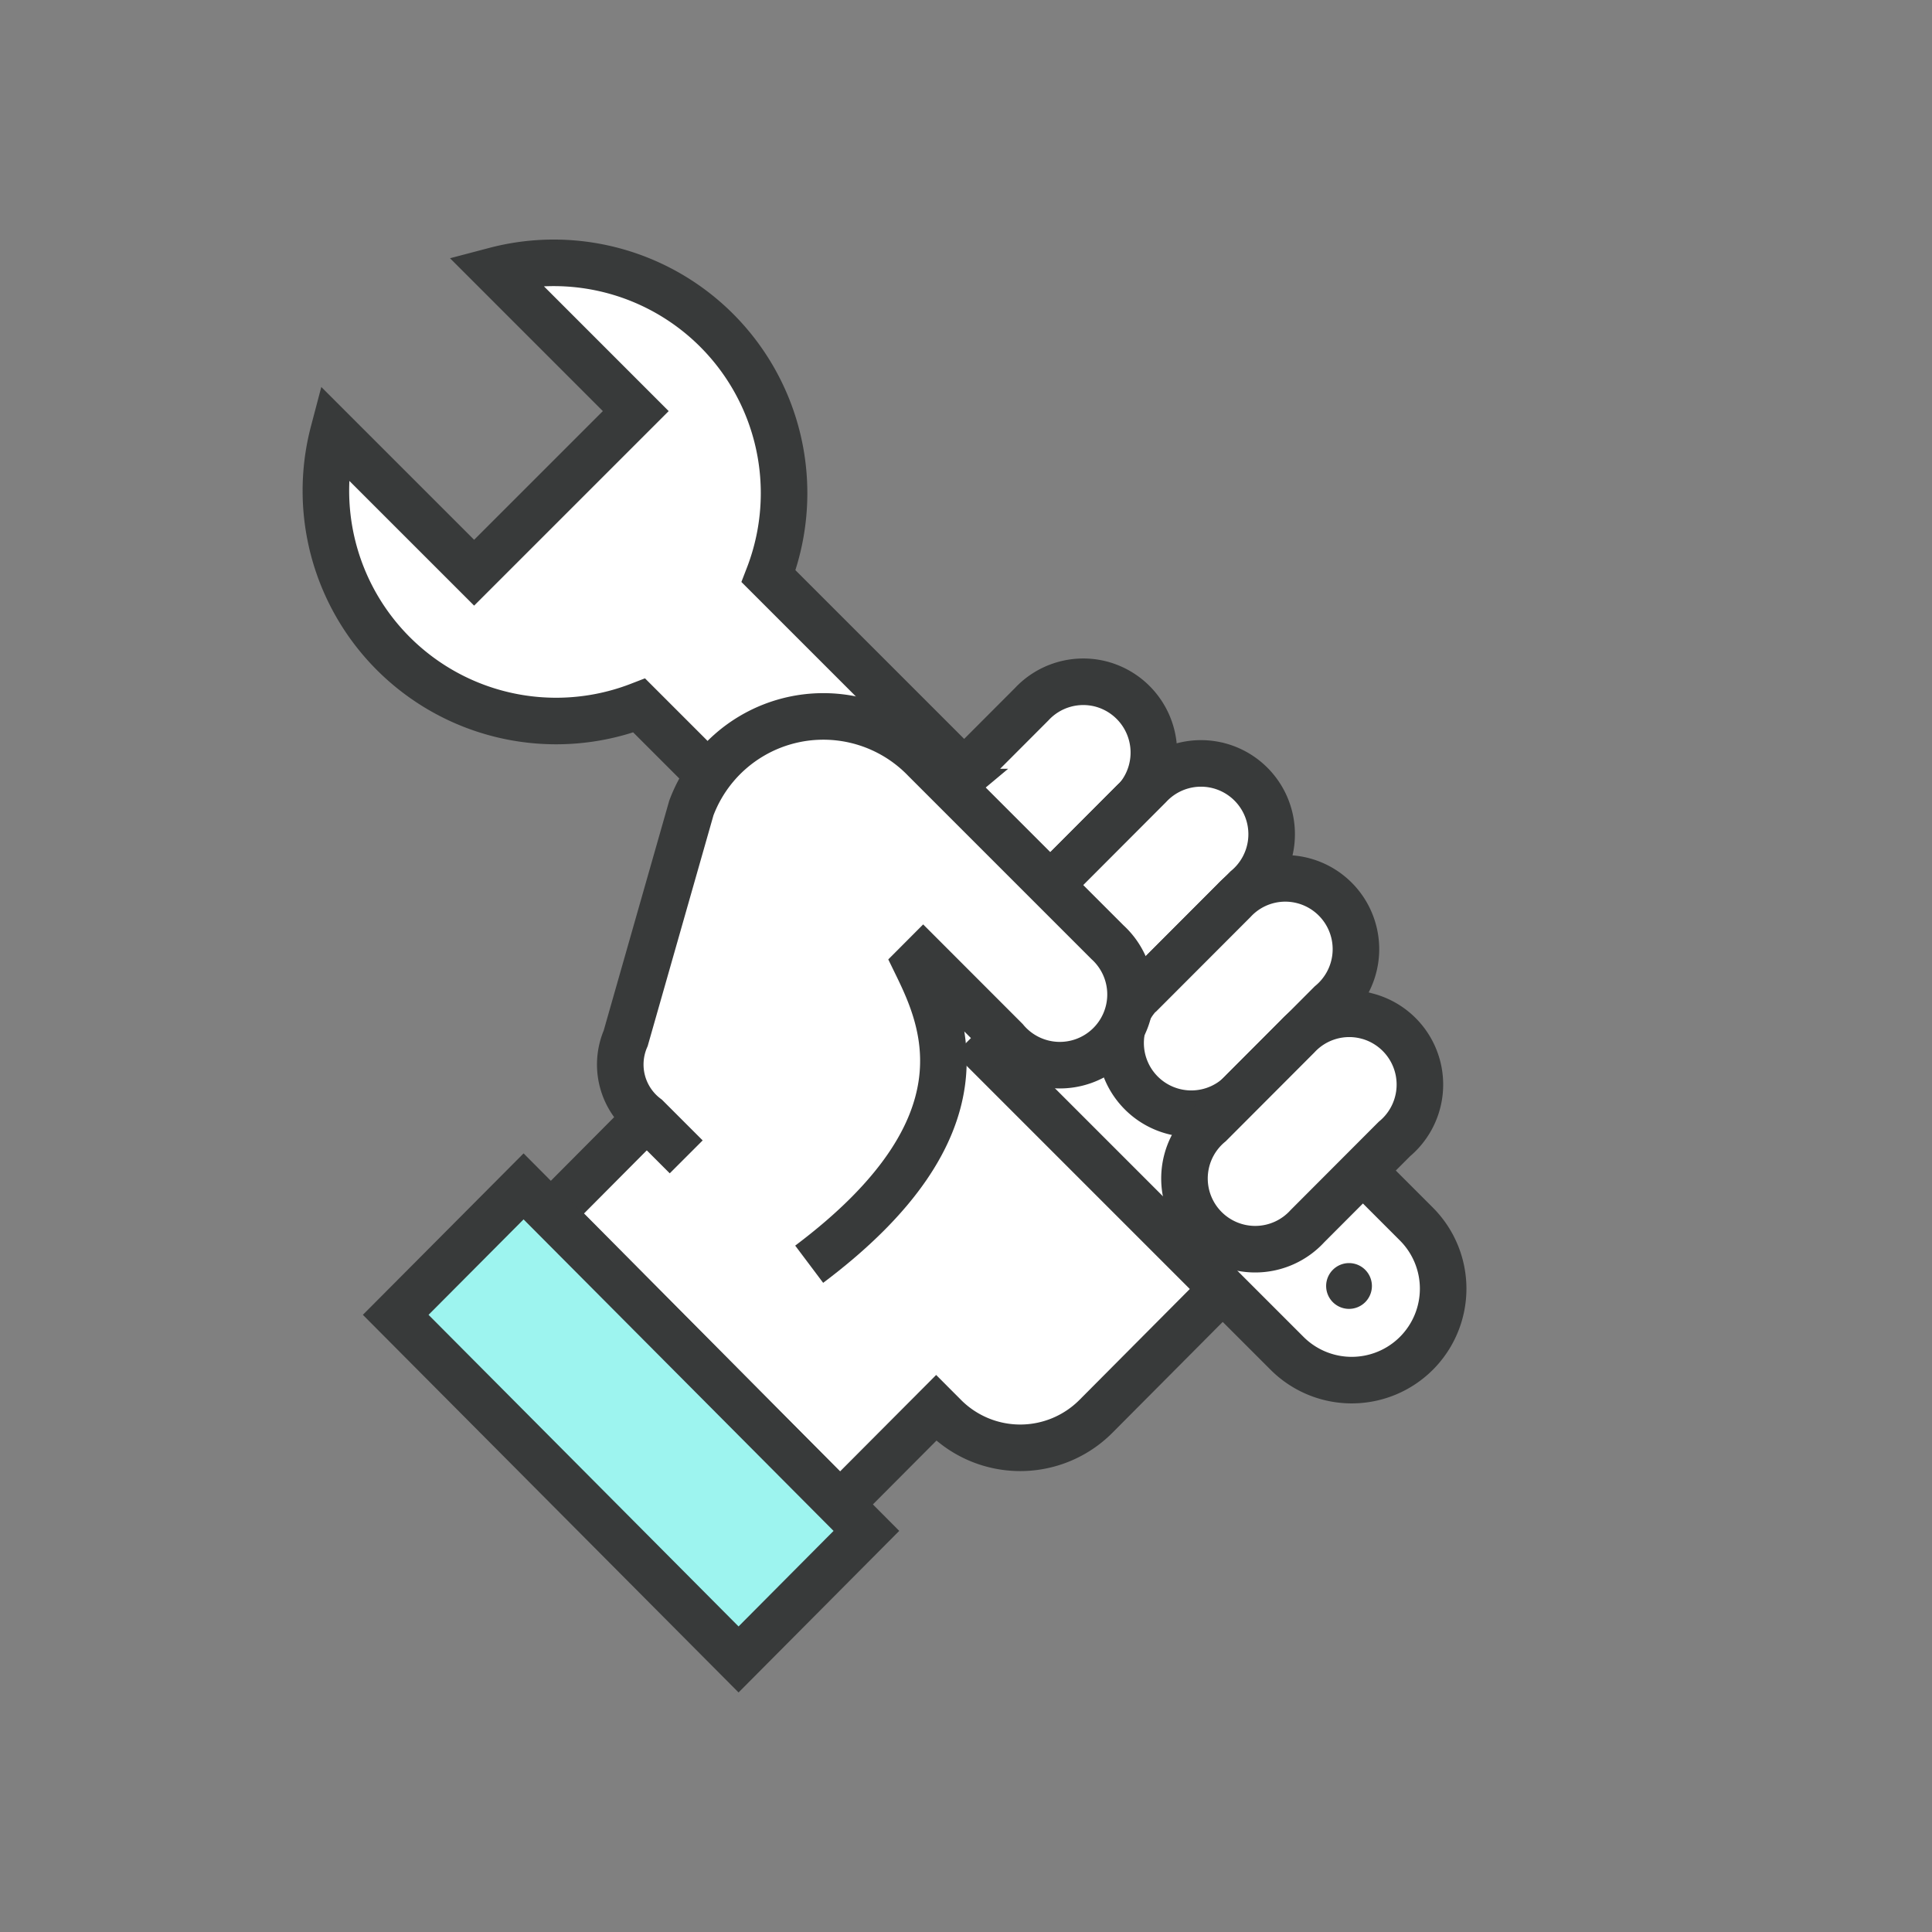 <svg xmlns="http://www.w3.org/2000/svg" xmlns:xlink="http://www.w3.org/1999/xlink" width="83" height="83" viewBox="0 0 83 83">
  <rect x="0" y="0" width="83" height="83" fill="#808080" stroke="none"/>
  <defs>
    <clipPath id="clip-path">
      <rect id="사각형_308" data-name="사각형 308" width="57" height="62.419" transform="translate(0 0)" fill="none"/>
    </clipPath>
  </defs>
  <g id="그룹_647" data-name="그룹 647" transform="translate(-1404 -3081.828)">
    <g id="그룹_117" data-name="그룹 117" transform="translate(0 1577.828)">
      <rect id="사각형_287" data-name="사각형 287" width="83" height="83" transform="translate(1404 1504)" fill="none"/>
    </g>
    <g id="그룹_115" data-name="그룹 115" transform="translate(1417 3092.119)" clip-path="url(#clip-path)">
      <path id="패스_70" data-name="패스 70" d="M57,32A26,26,0,1,1,31,6,26.009,26.009,0,0,1,57,32" fill="none"/>
      <path id="패스_71" data-name="패스 71" d="M43.069,34.99l-9.524-9.571a4.589,4.589,0,0,0-6.5,0L22.309,30.18l0,0-8.387,8.4-3.241,3.259L23.087,54.341l4.131-4.146.362.363a4.588,4.588,0,0,0,6.5,0l8.989-9.035a4.651,4.651,0,0,0,0-6.533" fill="#fff"/>
      <path id="패스_72" data-name="패스 72" d="M43.069,34.99l-9.524-9.571a4.589,4.589,0,0,0-6.5,0L22.309,30.18l0,0-8.387,8.4-3.241,3.259L23.087,54.341l4.131-4.146.362.363a4.588,4.588,0,0,0,6.5,0l8.989-9.035A4.651,4.651,0,0,0,43.069,34.99Z" fill="none" stroke="#383a3a" stroke-miterlimit="10" stroke-width="2"/>
      <path id="패스_73" data-name="패스 73" d="M18.729,61,4,46.195l5.493-5.518,14.728,14.8Z" fill="#9df4ef"/>
      <path id="패스_74" data-name="패스 74" d="M18.729,61,4,46.195l5.493-5.518,14.728,14.8Z" fill="none" stroke="#383a3a" stroke-miterlimit="10" stroke-width="2"/>
      <path id="패스_75" data-name="패스 75" d="M8.271,1.327,14.313,7.37,7.369,14.313,1.327,8.272A9.892,9.892,0,0,0,14.462,20.018L42.284,47.84a3.928,3.928,0,1,0,5.555-5.555L20.018,14.464A9.894,9.894,0,0,0,8.271,1.327" fill="#fff"/>
      <path id="패스_76" data-name="패스 76" d="M8.271,1.327,14.313,7.37,7.369,14.313,1.327,8.272A9.892,9.892,0,0,0,14.462,20.018L42.284,47.84a3.928,3.928,0,1,0,5.555-5.555L20.018,14.464A9.894,9.894,0,0,0,8.271,1.327Z" fill="none" stroke="#383a3a" stroke-miterlimit="10" stroke-width="2"/>
      <path id="패스_77" data-name="패스 77" d="M45.65,44.261a.983.983,0,1,1-1.39,0,.981.981,0,0,1,1.39,0" fill="#383a3a"/>
      <path id="패스_78" data-name="패스 78" d="M34.318,19.1a3.03,3.03,0,0,0-3,.867l-3.764,3.77a3.037,3.037,0,1,0,4.185,4.384l3.738-3.746a3.014,3.014,0,0,0,.989-1.545,3.045,3.045,0,0,0-2.149-3.73" fill="#fff"/>
      <path id="패스_79" data-name="패스 79" d="M34.318,19.1a3.03,3.03,0,0,0-3,.867l-3.764,3.77a3.037,3.037,0,1,0,4.185,4.384l3.738-3.746a3.014,3.014,0,0,0,.989-1.545A3.045,3.045,0,0,0,34.318,19.1Z" fill="none" stroke="#383a3a" stroke-miterlimit="10" stroke-width="2"/>
      <path id="패스_80" data-name="패스 80" d="M39.375,22.608a3.031,3.031,0,0,0-3,.865l-3.765,3.772A3.037,3.037,0,1,0,36.8,31.628l3.737-3.745a3.042,3.042,0,0,0-1.161-5.275" fill="#fff"/>
      <path id="패스_81" data-name="패스 81" d="M39.375,22.608a3.031,3.031,0,0,0-3,.865l-3.765,3.772A3.037,3.037,0,1,0,36.8,31.628l3.737-3.745a3.042,3.042,0,0,0-1.161-5.275Z" fill="none" stroke="#383a3a" stroke-miterlimit="10" stroke-width="2"/>
      <path id="패스_82" data-name="패스 82" d="M43,27.548a3.021,3.021,0,0,0-3,.865l-3.765,3.77a3.038,3.038,0,1,0,4.185,4.386l3.738-3.748A3.041,3.041,0,0,0,43,27.548" fill="#fff"/>
      <path id="패스_83" data-name="패스 83" d="M43,27.548a3.021,3.021,0,0,0-3,.865l-3.765,3.77a3.038,3.038,0,1,0,4.185,4.386l3.738-3.748A3.041,3.041,0,0,0,43,27.548Z" fill="none" stroke="#383a3a" stroke-miterlimit="10" stroke-width="2"/>
      <path id="패스_84" data-name="패스 84" d="M45.745,33.365a3.028,3.028,0,0,0-3,.866L38.983,38a3.038,3.038,0,1,0,4.185,4.385l3.738-3.745a3.043,3.043,0,0,0-1.161-5.276" fill="#fff"/>
      <path id="패스_85" data-name="패스 85" d="M45.745,33.365a3.028,3.028,0,0,0-3,.866L38.983,38a3.038,3.038,0,1,0,4.185,4.385l3.738-3.745a3.043,3.043,0,0,0-1.161-5.276Z" fill="none" stroke="#383a3a" stroke-miterlimit="10" stroke-width="2"/>
      <path id="패스_86" data-name="패스 86" d="M34.579,30.188l-7.844-7.844A6.053,6.053,0,0,0,16.7,24.424L13.88,34.315a2.836,2.836,0,0,0,.9,3.393h.005l5.261,5.267L29.417,33.6l.78.781a3.038,3.038,0,1,0,4.382-4.189" fill="#fff"/>
      <path id="패스_87" data-name="패스 87" d="M21.763,44.021c7.872-5.915,5.781-10.491,4.609-12.893l.289-.29,3.537,3.54a3.038,3.038,0,1,0,4.381-4.19l-7.844-7.844A6.054,6.054,0,0,0,16.7,24.424L13.88,34.315a2.837,2.837,0,0,0,.9,3.394l1.7,1.7" fill="#fff"/>
      <path id="패스_88" data-name="패스 88" d="M21.763,44.021c7.872-5.915,5.781-10.491,4.609-12.893l.289-.29,3.537,3.54a3.038,3.038,0,1,0,4.381-4.19l-7.844-7.844A6.054,6.054,0,0,0,16.7,24.424L13.88,34.315a2.837,2.837,0,0,0,.9,3.394l1.7,1.7" fill="none" stroke="#383a3a" stroke-miterlimit="10" stroke-width="2"/>
    </g>
  </g>
</svg>
